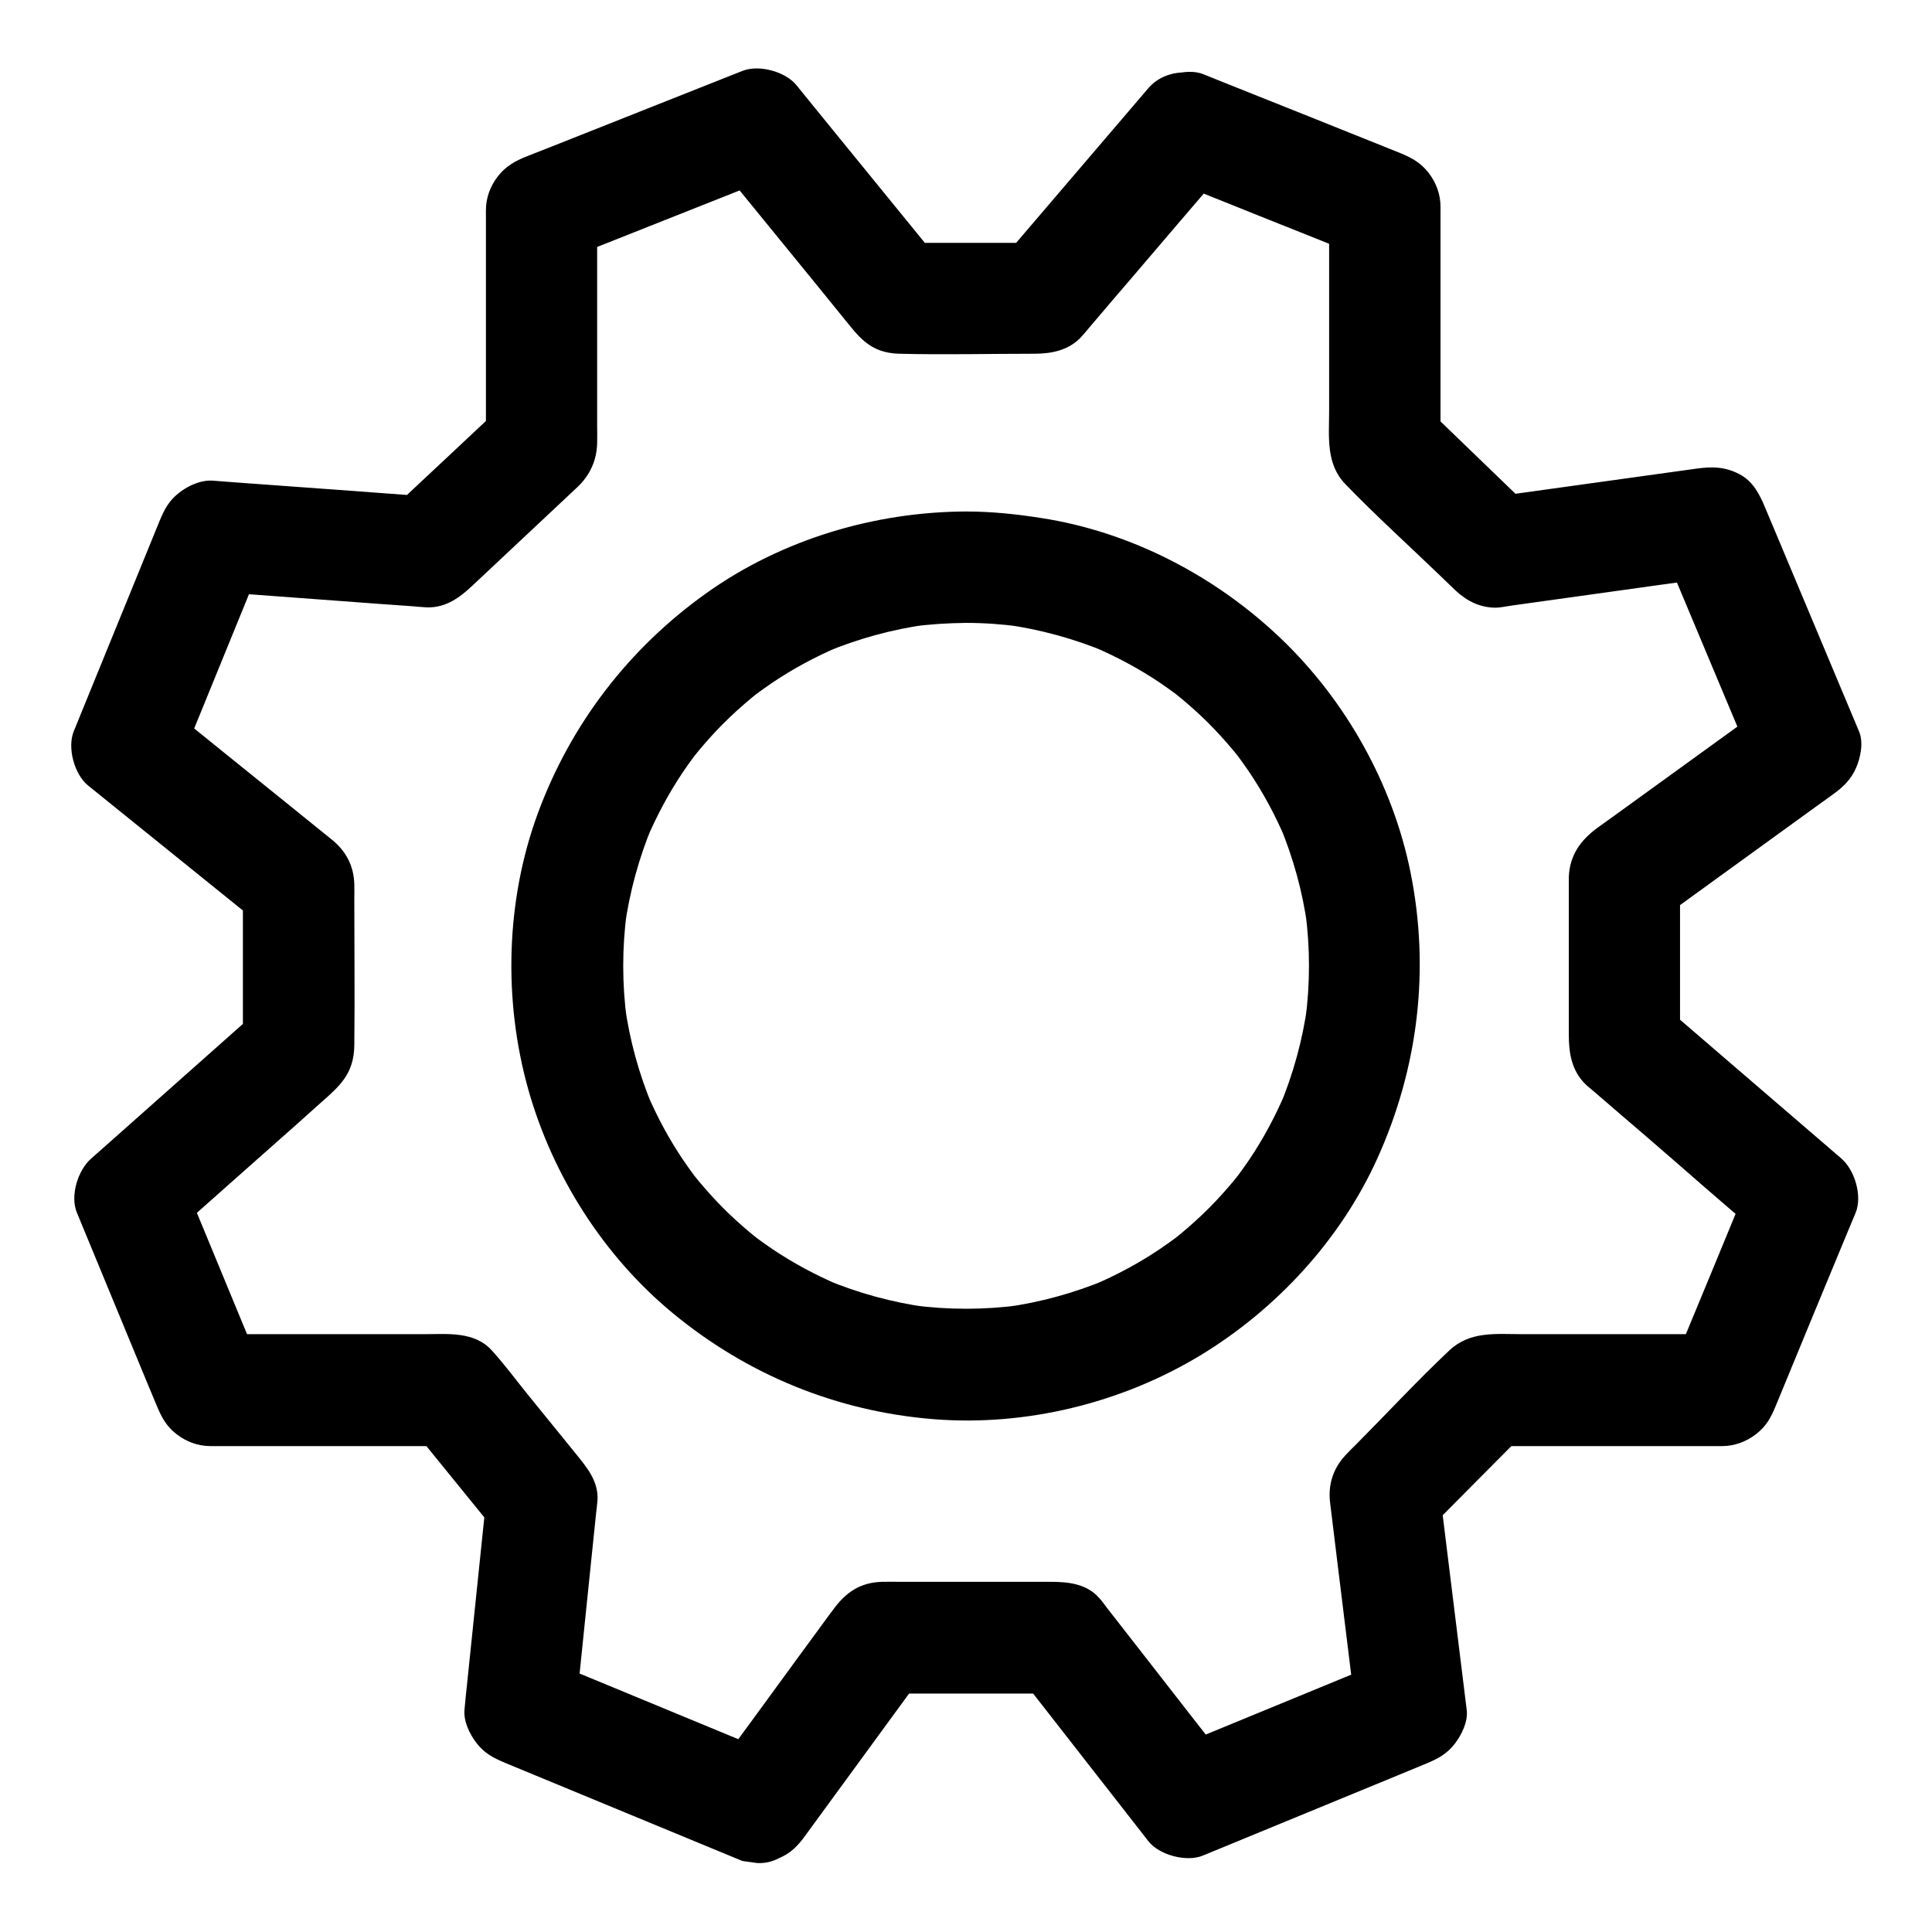 <?xml version="1.0" encoding="UTF-8"?>
<!-- Uploaded to: ICON Repo, www.svgrepo.com, Generator: ICON Repo Mixer Tools -->
<svg fill="#000000" width="800px" height="800px" version="1.1" viewBox="144 144 512 512" xmlns="http://www.w3.org/2000/svg">
 <g>
  <path d="m448.27 167.43c-11.316 13.234-22.582 26.422-33.898 39.656-1.574 1.871-3.199 3.738-4.773 5.609 3.492-1.426 6.938-2.902 10.43-4.328h-37.836c3.492 1.426 6.938 2.902 10.43 4.328-10.973-13.48-21.941-26.914-32.914-40.395-1.523-1.918-3.102-3.789-4.625-5.707-2.953-3.641-9.988-5.559-14.367-3.789-16.68 6.594-33.309 13.234-49.988 19.828-2.363 0.934-4.723 1.871-7.133 2.805-3.102 1.23-5.559 2.609-7.676 5.312-1.969 2.559-3.148 5.609-3.148 8.953v54.465 7.773c1.426-3.492 2.902-6.938 4.328-10.43-10.086 9.445-20.172 18.941-30.309 28.387 3.492-1.426 6.938-2.902 10.43-4.328-16.531-1.23-33.113-2.461-49.645-3.641-2.363-0.195-4.723-0.344-7.086-0.543-3.199-0.246-6.543 1.277-8.953 3.148-2.754 2.117-3.984 4.43-5.312 7.676-6.641 16.234-13.234 32.473-19.875 48.707-0.934 2.312-1.871 4.574-2.805 6.887-1.77 4.328 0.148 11.414 3.789 14.367 13.285 10.727 26.52 21.402 39.805 32.129 1.871 1.523 3.738 3 5.559 4.527-1.426-3.492-2.902-6.938-4.328-10.43v38.082 5.461c1.426-3.492 2.902-6.938 4.328-10.43-12.988 11.562-26.027 23.074-39.016 34.637-1.82 1.625-3.691 3.246-5.512 4.871-3.543 3.102-5.656 9.891-3.789 14.367 6.148 14.906 12.348 29.863 18.5 44.773 0.887 2.066 1.723 4.184 2.609 6.25 1.277 3.102 2.559 5.559 5.312 7.676 2.559 1.969 5.609 3.148 8.953 3.148h56.234 7.922c-3.492-1.426-6.938-2.902-10.43-4.328 7.871 9.691 15.793 19.434 23.664 29.125-1.426-3.492-2.902-6.938-4.328-10.43-1.672 16.137-3.344 32.324-5.019 48.461-0.246 2.312-0.492 4.574-0.688 6.887-0.344 3.148 1.328 6.594 3.148 8.953 2.117 2.754 4.43 3.938 7.676 5.312 18.301 7.578 36.605 15.152 54.957 22.73 2.609 1.082 5.215 2.164 7.871 3.246 1.328 0.195 2.609 0.344 3.938 0.543 2.016 0.098 3.938-0.344 5.707-1.277 3.148-1.328 5.019-3.246 7.035-6.051 9.594-13.086 19.141-26.223 28.734-39.312 1.379-1.871 2.707-3.738 4.082-5.609-4.231 2.461-8.512 4.871-12.742 7.332h41.426 5.902c-3.492-1.426-6.938-2.902-10.43-4.328 9.938 12.695 19.828 25.438 29.766 38.129 1.379 1.77 2.754 3.543 4.184 5.363 2.856 3.641 10.086 5.559 14.367 3.789 17.27-7.086 34.488-14.219 51.758-21.305 2.461-1.031 4.922-2.016 7.379-3.051 3.102-1.277 5.559-2.559 7.676-5.312 1.82-2.363 3.543-5.902 3.148-8.953-2.066-16.629-4.082-33.211-6.148-49.84-0.297-2.363-0.59-4.773-0.887-7.133-1.426 3.492-2.902 6.938-4.328 10.43 9.152-9.25 18.352-18.5 27.504-27.699-3.492 1.426-6.938 2.902-10.43 4.328h54.168 7.824c3.297 0 6.394-1.18 8.953-3.148 2.754-2.117 3.984-4.43 5.312-7.676 6.148-14.906 12.301-29.863 18.5-44.773 0.887-2.066 1.723-4.184 2.609-6.25 1.82-4.43-0.246-11.316-3.789-14.367-13.727-11.809-27.453-23.617-41.18-35.426-1.969-1.672-3.938-3.394-5.902-5.066 1.426 3.492 2.902 6.938 4.328 10.43v-38.965-5.559c-2.461 4.231-4.871 8.512-7.332 12.742 13.973-10.137 27.945-20.27 41.969-30.406 2.016-1.426 3.984-2.902 6.004-4.328 2.656-1.918 4.723-3.938 6.051-7.035 1.18-2.754 1.969-6.742 0.738-9.594-7.281-17.32-14.516-34.637-21.797-51.957-1.031-2.461-2.066-4.922-3.102-7.379-1.477-3.543-3.199-6.938-6.789-8.809-3.738-1.969-7.184-2.066-11.367-1.477-16.629 2.312-33.309 4.625-49.938 6.938-2.41 0.344-4.773 0.688-7.184 0.984 4.773 1.277 9.594 2.508 14.367 3.789-9.789-9.445-19.633-18.941-29.422-28.387 1.426 3.492 2.902 6.938 4.328 10.43v-55.352-7.824c0-3.297-1.18-6.394-3.148-8.953-2.117-2.707-4.43-3.984-7.676-5.312-15.203-6.102-30.406-12.203-45.609-18.254-2.164-0.887-4.328-1.723-6.496-2.609-3.344-1.328-8.414-0.246-11.367 1.477-3.051 1.77-6.004 5.312-6.789 8.809-0.836 3.789-0.688 8.02 1.477 11.367 2.215 3.445 5.066 5.266 8.809 6.789 15.203 6.102 30.406 12.203 45.609 18.254 2.164 0.887 4.328 1.723 6.496 2.609-3.59-4.723-7.231-9.496-10.824-14.219v32.324 21.797c0 6.84-0.934 14.07 4.328 19.484 8.215 8.512 17.121 16.531 25.633 24.746 1.23 1.18 2.461 2.41 3.738 3.59 2.953 2.707 6.394 4.379 10.48 4.379 1.031 0 2.707-0.344 4.082-0.543 0.441-0.051 0.887-0.148 1.379-0.195 5.512-0.789 11.07-1.523 16.582-2.312 12.988-1.82 26.027-3.641 39.016-5.41-6.051-3.445-12.102-6.887-18.156-10.332 7.281 17.32 14.516 34.637 21.797 51.957 1.031 2.461 2.066 4.922 3.102 7.379 2.262-5.559 4.527-11.121 6.789-16.68-9.297 6.742-18.598 13.48-27.945 20.223-5.461 3.938-10.922 7.922-16.383 11.855-1.18 0.836-2.363 1.672-3.492 2.508-4.43 3.297-7.184 7.231-7.43 12.891v1.523 40.297c0 4.773 0.688 9.398 4.328 13.039 0.789 0.789 1.723 1.477 2.559 2.215 4.773 4.133 9.543 8.215 14.367 12.348 9.84 8.461 19.531 17.172 29.57 25.438 0.195 0.148 0.395 0.344 0.59 0.492-1.277-4.773-2.508-9.594-3.789-14.367-6.148 14.906-12.301 29.863-18.5 44.773-0.887 2.066-1.723 4.184-2.609 6.25 4.723-3.59 9.496-7.231 14.219-10.824h-31.734-21.402c-6.84 0-13.777-0.887-19.285 4.328-8.461 7.969-16.434 16.582-24.648 24.848-0.934 0.934-1.918 1.871-2.856 2.902-3.344 3.59-4.625 7.871-4.082 12.496 0.688 5.656 1.379 11.266 2.066 16.926 1.574 12.695 3.102 25.387 4.676 38.031 3.59-4.723 7.231-9.496 10.824-14.219-17.27 7.086-34.488 14.219-51.758 21.305-2.461 1.031-4.922 2.016-7.379 3.051 4.773 1.277 9.594 2.508 14.367 3.789-6.789-8.707-13.629-17.418-20.418-26.176-3.836-4.922-7.676-9.84-11.512-14.762-0.641-0.836-1.277-1.77-2.016-2.559-3.344-3.836-8.215-4.328-12.891-4.328h-39.949c-1.574 0-3.148-0.051-4.723 0-5.805 0.148-9.645 2.805-12.941 7.332-0.195 0.297-0.395 0.543-0.641 0.836-3.102 4.231-6.199 8.461-9.297 12.695-7.625 10.43-15.254 20.91-22.926 31.34 5.559-2.262 11.121-4.527 16.68-6.789-18.301-7.578-36.605-15.152-54.957-22.73-2.609-1.082-5.215-2.164-7.871-3.246 3.59 4.723 7.231 9.496 10.824 14.219 1.133-10.875 2.215-21.695 3.344-32.57 0.641-6.348 1.328-12.695 1.969-19.09 0.148-1.23 0.297-2.461 0.395-3.691 0.246-5.019-2.805-8.609-5.707-12.203-4.231-5.215-8.512-10.48-12.742-15.695-3.148-3.887-6.148-7.969-9.496-11.66-4.676-5.215-11.809-4.379-18.055-4.379h-20.121-36.508c4.723 3.59 9.496 7.231 14.219 10.824-6.148-14.906-12.348-29.863-18.5-44.773-0.887-2.066-1.723-4.184-2.609-6.25-1.277 4.773-2.508 9.594-3.789 14.367 8.266-7.332 16.582-14.711 24.848-22.043 5.066-4.477 10.137-8.953 15.152-13.48 4.82-4.281 8.758-7.527 8.855-15.152 0.148-12.84 0-25.684 0-38.473 0-1.426 0.051-2.902 0-4.328-0.148-4.922-2.312-8.809-5.902-11.711-4.527-3.641-9.055-7.332-13.578-10.973-10.086-8.117-20.121-16.234-30.207-24.402 1.277 4.773 2.508 9.594 3.789 14.367 6.641-16.234 13.234-32.473 19.875-48.707 0.934-2.312 1.871-4.574 2.805-6.887-4.723 3.59-9.496 7.231-14.219 10.824 11.07 0.836 22.188 1.625 33.258 2.461 6.543 0.492 13.039 0.984 19.582 1.426 1.277 0.098 2.559 0.246 3.836 0.297 4.969 0.148 8.66-2.559 12.004-5.707 9.297-8.707 18.598-17.465 27.898-26.176 3.246-3.051 5.117-7.035 5.215-11.609 0.051-1.574 0-3.102 0-4.676v-19.336-37.934c-3.59 4.723-7.231 9.496-10.824 14.219 16.68-6.594 33.309-13.234 49.988-19.828 2.363-0.934 4.723-1.871 7.133-2.805-4.773-1.277-9.594-2.508-14.367-3.789 6.691 8.168 13.332 16.383 20.023 24.551 4.379 5.363 8.758 10.727 13.086 16.09 4.231 5.164 7.086 9.594 15.055 9.789 11.855 0.297 23.812 0 35.672 0 4.574 0 9.102-0.836 12.449-4.379 0.836-0.887 1.625-1.871 2.41-2.805 3.938-4.625 7.871-9.25 11.809-13.824 8.117-9.496 16.234-19.039 24.402-28.535 2.609-3 4.328-6.348 4.328-10.43 0-3.641-1.625-7.922-4.328-10.43-5.469-4.934-15.457-6.164-20.816 0.086z"/>
  <path d="m400 279.55c-24.305 0.098-48.805 7.43-68.684 21.551-20.613 14.66-36.016 34.688-44.773 58.402-8.512 23.125-9.199 49.496-2.559 73.16 6.445 22.926 20.023 44.281 38.426 59.434 19.777 16.285 43.395 25.93 68.93 27.996 24.453 1.969 49.84-4.231 70.801-16.926 20.172-12.25 37.145-30.652 46.887-52.203 10.824-23.961 13.973-50.086 8.758-75.867-4.723-23.32-17.121-45.41-34.293-61.844-17.32-16.582-39.852-28.34-63.617-31.98-6.543-1.031-13.184-1.723-19.875-1.723-7.723-0.051-15.105 6.789-14.762 14.762 0.344 8.02 6.496 14.711 14.762 14.762 4.82 0 9.594 0.344 14.367 0.984-1.328-0.195-2.609-0.344-3.938-0.543 9.199 1.277 18.203 3.738 26.812 7.332-1.18-0.492-2.363-0.984-3.543-1.477 6.199 2.656 12.102 5.805 17.664 9.543 1.426 0.984 2.856 1.969 4.231 3 2.902 2.164-2.363-1.871-0.441-0.344 0.688 0.543 1.328 1.082 2.016 1.625 2.461 2.066 4.871 4.231 7.133 6.496 2.262 2.262 4.43 4.676 6.496 7.133 0.543 0.641 1.082 1.328 1.625 2.016 1.523 1.918-2.508-3.344-0.344-0.441 1.031 1.379 2.016 2.805 3 4.231 3.738 5.559 6.938 11.512 9.543 17.664-0.492-1.18-0.984-2.363-1.477-3.543 3.59 8.609 6.051 17.562 7.332 26.812-0.195-1.328-0.344-2.609-0.543-3.938 1.277 9.543 1.277 19.141 0 28.684 0.195-1.328 0.344-2.609 0.543-3.938-1.277 9.199-3.738 18.203-7.332 26.812 0.492-1.18 0.984-2.363 1.477-3.543-2.656 6.199-5.805 12.102-9.543 17.664-0.984 1.426-1.969 2.856-3 4.231-2.164 2.902 1.871-2.363 0.344-0.441-0.543 0.688-1.082 1.328-1.625 2.016-2.066 2.461-4.231 4.871-6.496 7.133-2.262 2.262-4.676 4.43-7.133 6.496-0.641 0.543-1.328 1.082-2.016 1.625-1.918 1.523 3.344-2.508 0.441-0.344-1.379 1.031-2.805 2.016-4.231 3-5.559 3.738-11.512 6.938-17.664 9.543 1.18-0.492 2.363-0.984 3.543-1.477-8.609 3.59-17.562 6.051-26.812 7.332 1.328-0.195 2.609-0.344 3.938-0.543-9.543 1.277-19.141 1.277-28.684 0 1.328 0.195 2.609 0.344 3.938 0.543-9.199-1.277-18.203-3.738-26.812-7.332 1.18 0.492 2.363 0.984 3.543 1.477-6.199-2.656-12.102-5.805-17.664-9.543-1.426-0.984-2.856-1.969-4.231-3-2.902-2.164 2.363 1.871 0.441 0.344-0.688-0.543-1.328-1.082-2.016-1.625-2.461-2.066-4.871-4.231-7.133-6.496-2.262-2.262-4.43-4.676-6.496-7.133-0.543-0.641-1.082-1.328-1.625-2.016-1.523-1.918 2.508 3.344 0.344 0.441-1.031-1.379-2.016-2.805-3-4.231-3.738-5.559-6.938-11.512-9.543-17.664 0.492 1.18 0.984 2.363 1.477 3.543-3.59-8.609-6.051-17.562-7.332-26.812 0.195 1.328 0.344 2.609 0.543 3.938-1.277-9.543-1.277-19.141 0-28.684-0.195 1.328-0.344 2.609-0.543 3.938 1.277-9.199 3.738-18.203 7.332-26.812-0.492 1.18-0.984 2.363-1.477 3.543 2.656-6.199 5.805-12.102 9.543-17.664 0.984-1.426 1.969-2.856 3-4.231 2.164-2.902-1.871 2.363-0.344 0.441 0.543-0.688 1.082-1.328 1.625-2.016 2.066-2.461 4.231-4.871 6.496-7.133 2.262-2.262 4.676-4.43 7.133-6.496 0.641-0.543 1.328-1.082 2.016-1.625 1.918-1.523-3.344 2.508-0.441 0.344 1.379-1.031 2.805-2.016 4.231-3 5.559-3.738 11.512-6.938 17.664-9.543-1.18 0.492-2.363 0.984-3.543 1.477 8.609-3.59 17.562-6.051 26.812-7.332-1.328 0.195-2.609 0.344-3.938 0.543 4.773-0.641 9.543-0.934 14.367-0.984 7.723-0.051 15.105-6.789 14.762-14.762-0.398-8.02-6.547-14.809-14.812-14.762z"/>
 </g>
</svg>